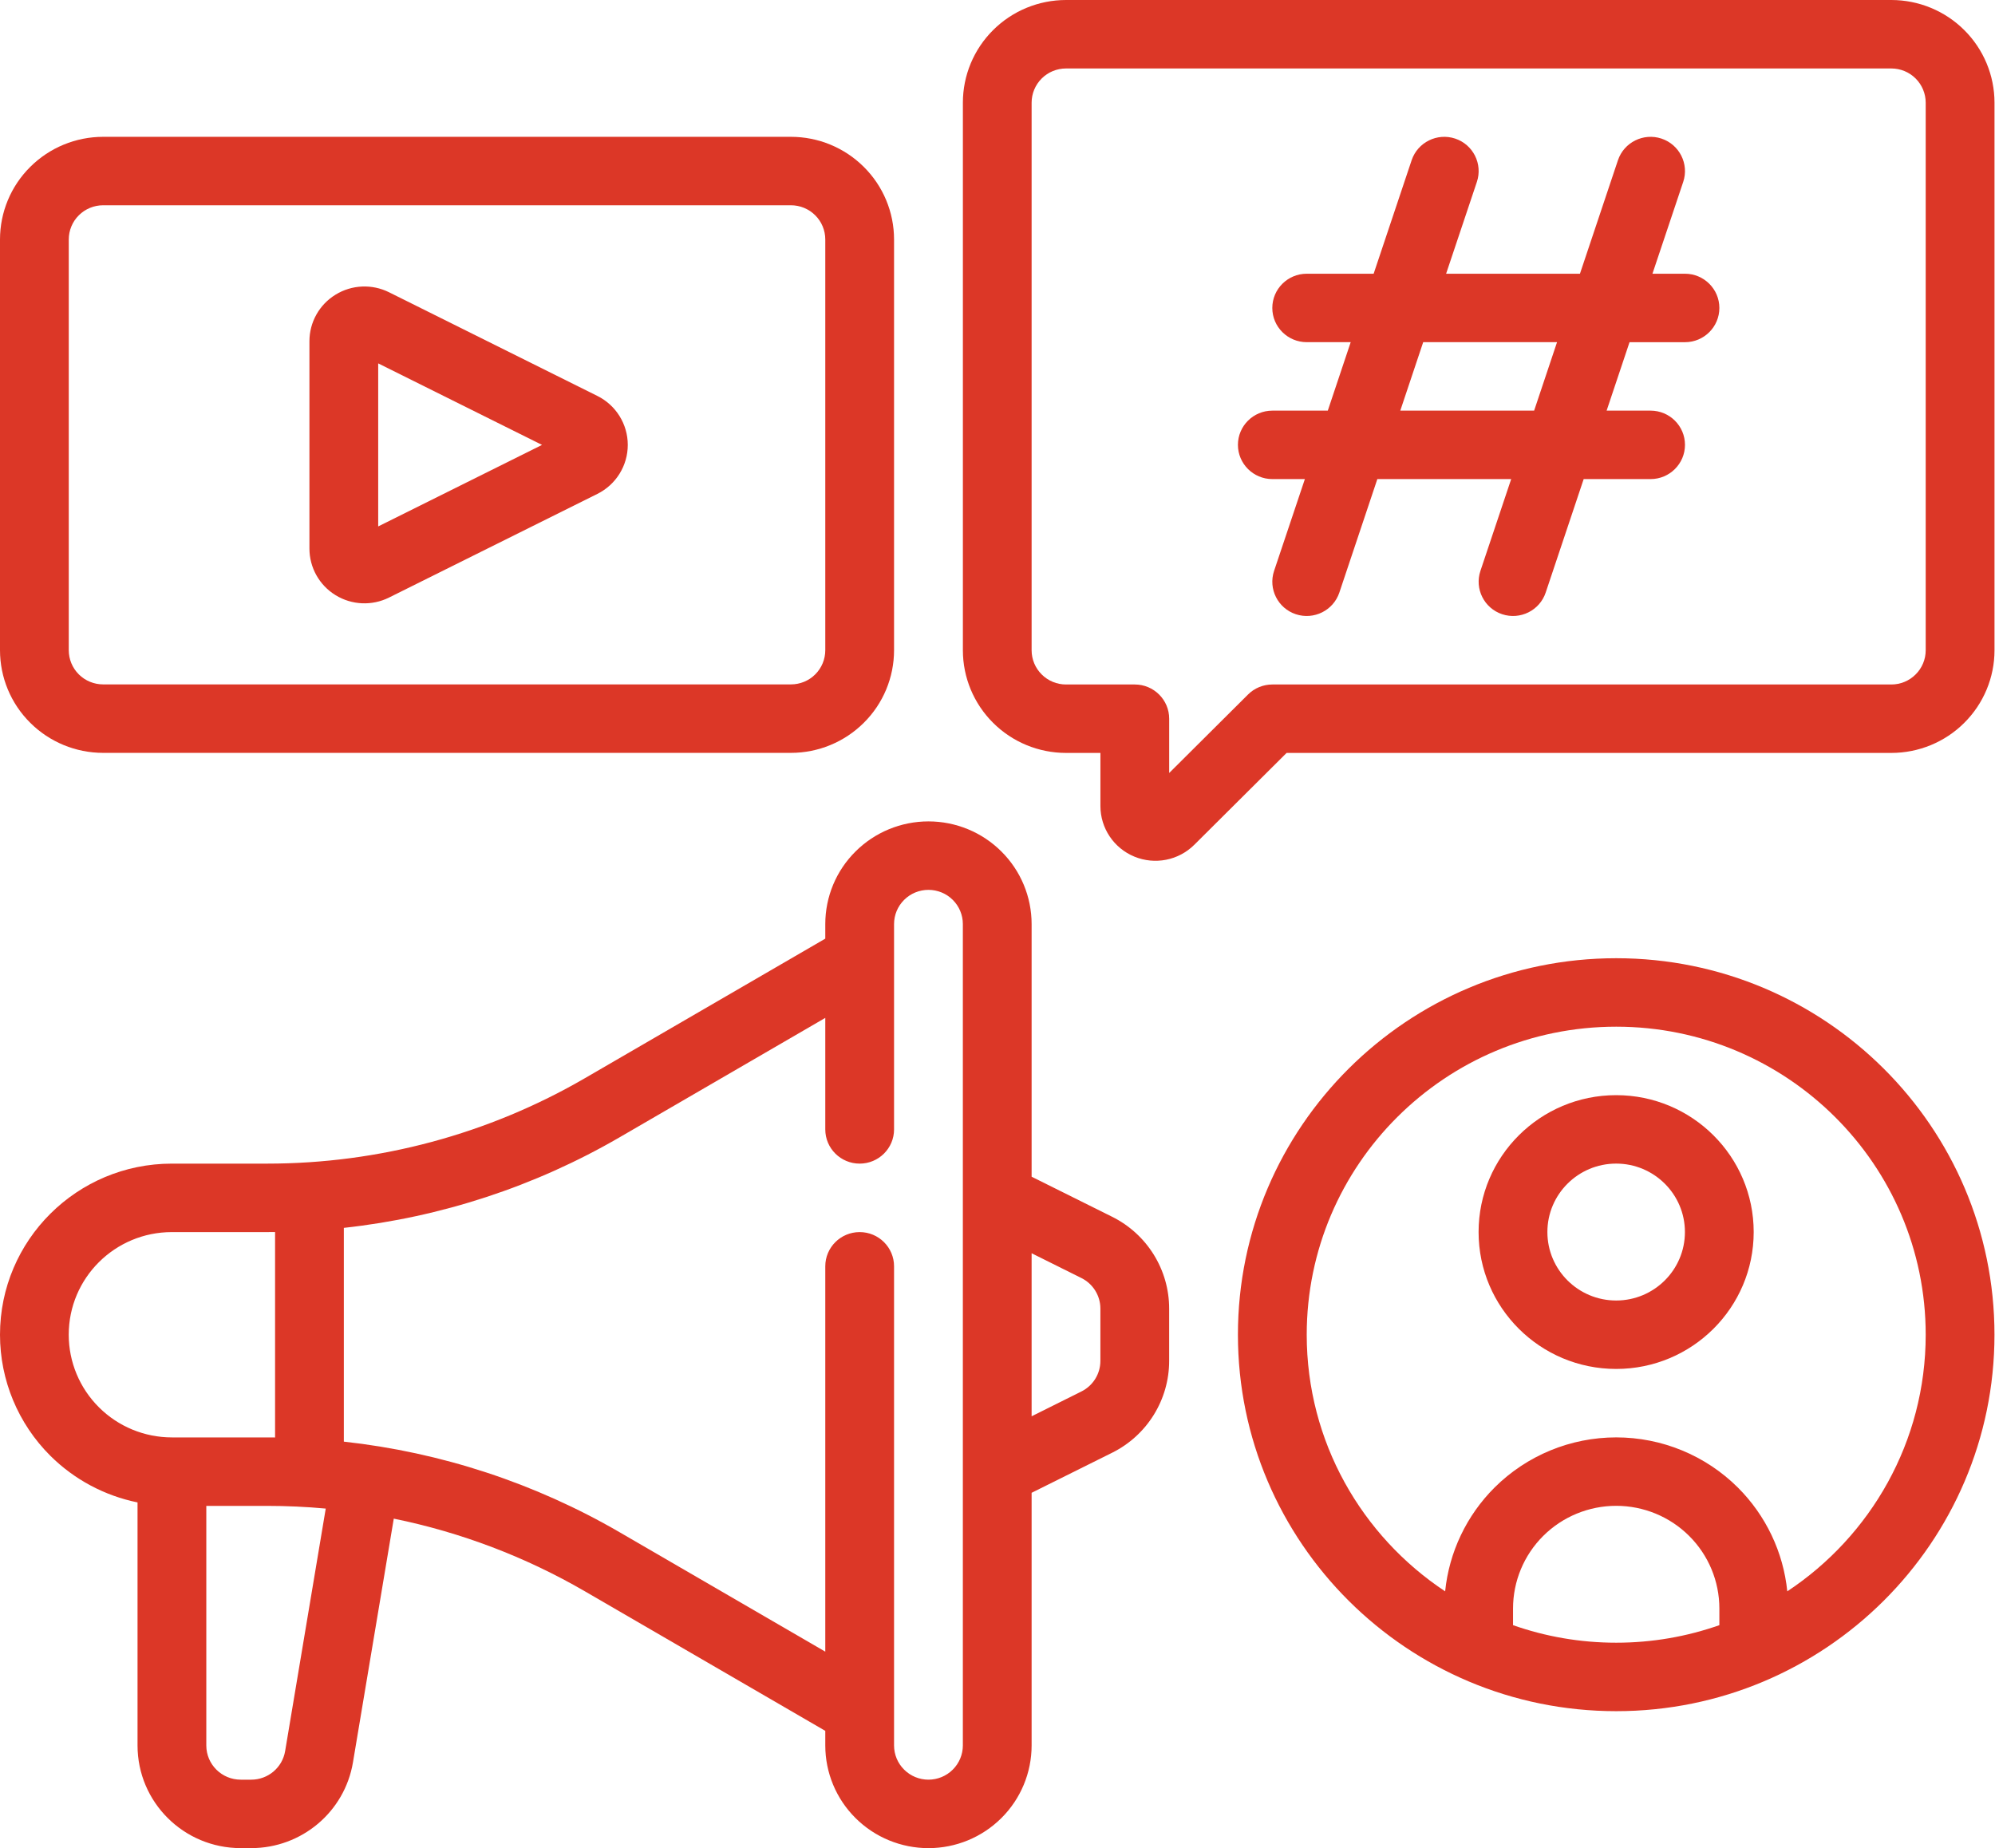 <svg width="68" height="63" viewBox="0 0 68 63" fill="none" xmlns="http://www.w3.org/2000/svg">
<path fill-rule="evenodd" clip-rule="evenodd" d="M3.516 25.664H26.958C27.891 25.664 28.785 25.295 29.444 24.638C30.104 23.983 30.474 23.093 30.474 22.164V8.164C30.474 7.235 30.104 6.345 29.444 5.69C28.785 5.033 27.891 4.664 26.958 4.664H3.516C2.583 4.664 1.689 5.033 1.03 5.69C0.37 6.345 0 7.235 0 8.164V22.164C0 23.093 0.37 23.983 1.03 24.638C1.689 25.295 2.583 25.664 3.516 25.664ZM26.958 23.33H3.516C3.206 23.33 2.907 23.208 2.687 22.989C2.467 22.77 2.344 22.473 2.344 22.164V8.164C2.344 7.855 2.467 7.557 2.687 7.339C2.907 7.12 3.206 6.997 3.516 6.997H26.958C27.269 6.997 27.568 7.12 27.787 7.339C28.007 7.557 28.13 7.855 28.13 8.164V22.164C28.13 22.473 28.007 22.77 27.787 22.989C27.568 23.208 27.269 23.33 26.958 23.33Z" fill="#DC3727"/>
<path fill-rule="evenodd" clip-rule="evenodd" d="M20.362 16.836C20.997 16.52 21.398 15.873 21.398 15.166C21.398 14.46 20.997 13.813 20.362 13.497L13.261 9.963C12.68 9.674 11.99 9.704 11.437 10.045C10.883 10.384 10.547 10.985 10.547 11.632V18.7C10.547 19.347 10.883 19.948 11.437 20.288C11.99 20.628 12.68 20.659 13.261 20.369L20.362 16.836ZM12.891 17.945L18.475 15.166L12.891 12.387V17.945Z" fill="#DC3727"/>
<path fill-rule="evenodd" clip-rule="evenodd" d="M37.508 25.666V27.476C37.508 28.232 37.965 28.912 38.666 29.201C39.367 29.49 40.173 29.33 40.709 28.796L43.854 25.666H64.466C65.399 25.666 66.294 25.298 66.952 24.641C67.612 23.985 67.983 23.095 67.983 22.167V3.5C67.983 2.572 67.612 1.681 66.952 1.025C66.294 0.369 65.399 0 64.466 0H36.336C35.404 0 34.509 0.369 33.851 1.025C33.191 1.681 32.82 2.571 32.82 3.5V22.167C32.82 23.095 33.191 23.985 33.851 24.641C34.509 25.298 35.404 25.666 36.336 25.666L37.508 25.666ZM39.852 26.35V24.5C39.852 23.856 39.327 23.333 38.68 23.333H36.336C36.025 23.333 35.726 23.211 35.507 22.991C35.287 22.773 35.163 22.476 35.163 22.167V3.5C35.163 3.191 35.287 2.894 35.507 2.675C35.726 2.456 36.025 2.334 36.336 2.334H64.466C64.776 2.334 65.075 2.456 65.294 2.675C65.514 2.894 65.638 3.191 65.638 3.5V22.167C65.638 22.476 65.514 22.773 65.294 22.991C65.075 23.211 64.776 23.333 64.466 23.333H43.367C43.057 23.333 42.758 23.456 42.539 23.675L39.852 26.35Z" fill="#DC3727"/>
<path fill-rule="evenodd" clip-rule="evenodd" d="M53.853 9.331H49.291L50.34 6.2C50.544 5.59 50.213 4.928 49.599 4.724C48.986 4.521 48.321 4.851 48.116 5.462L46.821 9.331H44.54C43.893 9.331 43.367 9.853 43.367 10.498C43.367 11.142 43.893 11.664 44.54 11.664H46.039L45.258 13.998H43.367C42.721 13.998 42.195 14.52 42.195 15.164C42.195 15.808 42.721 16.331 43.367 16.331H44.477L43.427 19.462C43.223 20.073 43.555 20.734 44.169 20.938C44.782 21.141 45.447 20.811 45.652 20.2L46.947 16.331H51.509L50.46 19.462C50.256 20.073 50.588 20.734 51.202 20.938C51.815 21.141 52.48 20.811 52.685 20.2L53.98 16.331H56.261C56.908 16.331 57.433 15.808 57.433 15.164C57.433 14.52 56.908 13.998 56.261 13.998H54.762L55.543 11.665H57.433C58.08 11.665 58.605 11.142 58.605 10.498C58.605 9.854 58.08 9.331 57.433 9.331H56.324L57.373 6.2C57.577 5.59 57.245 4.928 56.631 4.724C56.018 4.521 55.354 4.851 55.148 5.462L53.853 9.331ZM53.072 11.664H48.51L47.729 13.998H52.291L53.072 11.664Z" fill="#DC3727"/>
<path fill-rule="evenodd" clip-rule="evenodd" d="M55.087 37.332C52.499 37.332 50.398 39.423 50.398 41.998C50.398 44.575 52.499 46.665 55.087 46.665C57.675 46.665 59.775 44.575 59.775 41.998C59.775 39.423 57.675 37.332 55.087 37.332ZM55.087 39.665C56.381 39.665 57.431 40.711 57.431 41.998C57.431 43.286 56.381 44.332 55.087 44.332C53.793 44.332 52.743 43.286 52.743 41.998C52.743 40.711 53.793 39.665 55.087 39.665Z" fill="#DC3727"/>
<path fill-rule="evenodd" clip-rule="evenodd" d="M55.089 32.664C47.973 32.664 42.195 38.415 42.195 45.497C42.195 52.58 47.973 58.331 55.089 58.331C62.204 58.331 67.982 52.58 67.982 45.497C67.982 38.414 62.205 32.664 55.089 32.664ZM58.605 55.399V54.831C58.605 53.902 58.234 53.012 57.574 52.356C56.916 51.7 56.021 51.331 55.089 51.331C54.156 51.331 53.261 51.7 52.602 52.356C51.943 53.012 51.572 53.902 51.572 54.831V55.399C52.673 55.786 53.855 55.997 55.089 55.997C56.322 55.997 57.504 55.786 58.605 55.399ZM60.92 54.246C63.762 52.364 65.638 49.147 65.638 45.498C65.638 39.703 60.91 34.998 55.089 34.998C49.267 34.998 44.54 39.703 44.54 45.498C44.54 49.147 46.416 52.364 49.258 54.246C49.393 52.914 49.986 51.661 50.944 50.706C52.044 49.612 53.535 48.998 55.089 48.998C56.643 48.998 58.134 49.612 59.234 50.706C60.192 51.661 60.786 52.914 60.92 54.246H60.92Z" fill="#DC3727"/>
<path fill-rule="evenodd" clip-rule="evenodd" d="M4.688 51.215V59.499C4.688 61.432 6.262 62.999 8.205 62.999H8.563C10.281 62.999 11.749 61.763 12.031 60.075L13.422 51.768C15.707 52.234 17.91 53.069 19.941 54.248L28.13 59.002V59.499C28.13 60.428 28.5 61.318 29.16 61.974C29.819 62.631 30.714 63 31.647 63C32.58 63 33.474 62.631 34.133 61.974C34.792 61.319 35.163 60.428 35.163 59.499V50.887L37.908 49.521C39.099 48.929 39.851 47.716 39.851 46.391V44.608C39.851 43.283 39.099 42.071 37.908 41.478L35.163 40.112V31.5C35.163 30.571 34.792 29.681 34.133 29.026C33.474 28.369 32.58 28 31.647 28C30.714 28 29.819 28.369 29.16 29.026C28.5 29.681 28.13 30.571 28.13 31.5V31.997L19.941 36.751C16.653 38.661 12.914 39.666 9.107 39.666H5.858C2.623 39.666 0 42.278 0 45.498V45.5C0 47.047 0.618 48.531 1.716 49.625C2.535 50.439 3.571 50.987 4.688 51.215L4.688 51.215ZM7.032 51.333V59.499C7.032 60.144 7.557 60.666 8.205 60.666H8.563C9.136 60.666 9.625 60.254 9.719 59.691L11.103 51.425C10.442 51.364 9.775 51.333 9.107 51.333L7.032 51.333ZM30.474 43.166V59.499C30.474 59.808 30.597 60.106 30.818 60.324C31.037 60.543 31.336 60.666 31.646 60.666C31.957 60.666 32.256 60.543 32.475 60.324C32.695 60.106 32.819 59.808 32.819 59.499V31.5C32.819 31.191 32.695 30.893 32.475 30.675C32.256 30.456 31.957 30.334 31.646 30.334C31.336 30.334 31.037 30.456 30.818 30.675C30.597 30.893 30.474 31.191 30.474 31.5V38.5C30.474 39.144 29.949 39.666 29.302 39.666C28.655 39.666 28.13 39.144 28.13 38.5V34.698L21.122 38.767C18.232 40.445 15.027 41.494 11.72 41.856V49.143C15.027 49.506 18.232 50.555 21.122 52.233L28.13 56.302V43.166C28.13 42.522 28.655 42 29.302 42C29.949 42 30.474 42.522 30.474 43.166ZM9.376 41.998C9.287 42 9.197 42 9.106 42H5.858C3.917 42 2.343 43.565 2.343 45.497V45.5C2.343 46.428 2.714 47.318 3.374 47.974C4.033 48.631 4.927 48.999 5.86 48.999H9.107C9.197 48.999 9.287 48.999 9.376 49.001L9.376 41.998ZM35.163 42.721L36.858 43.565C37.256 43.763 37.507 44.166 37.507 44.608V46.391C37.507 46.833 37.256 47.237 36.858 47.434L35.163 48.279V42.721Z" fill="#DC3727"/>
</svg>
